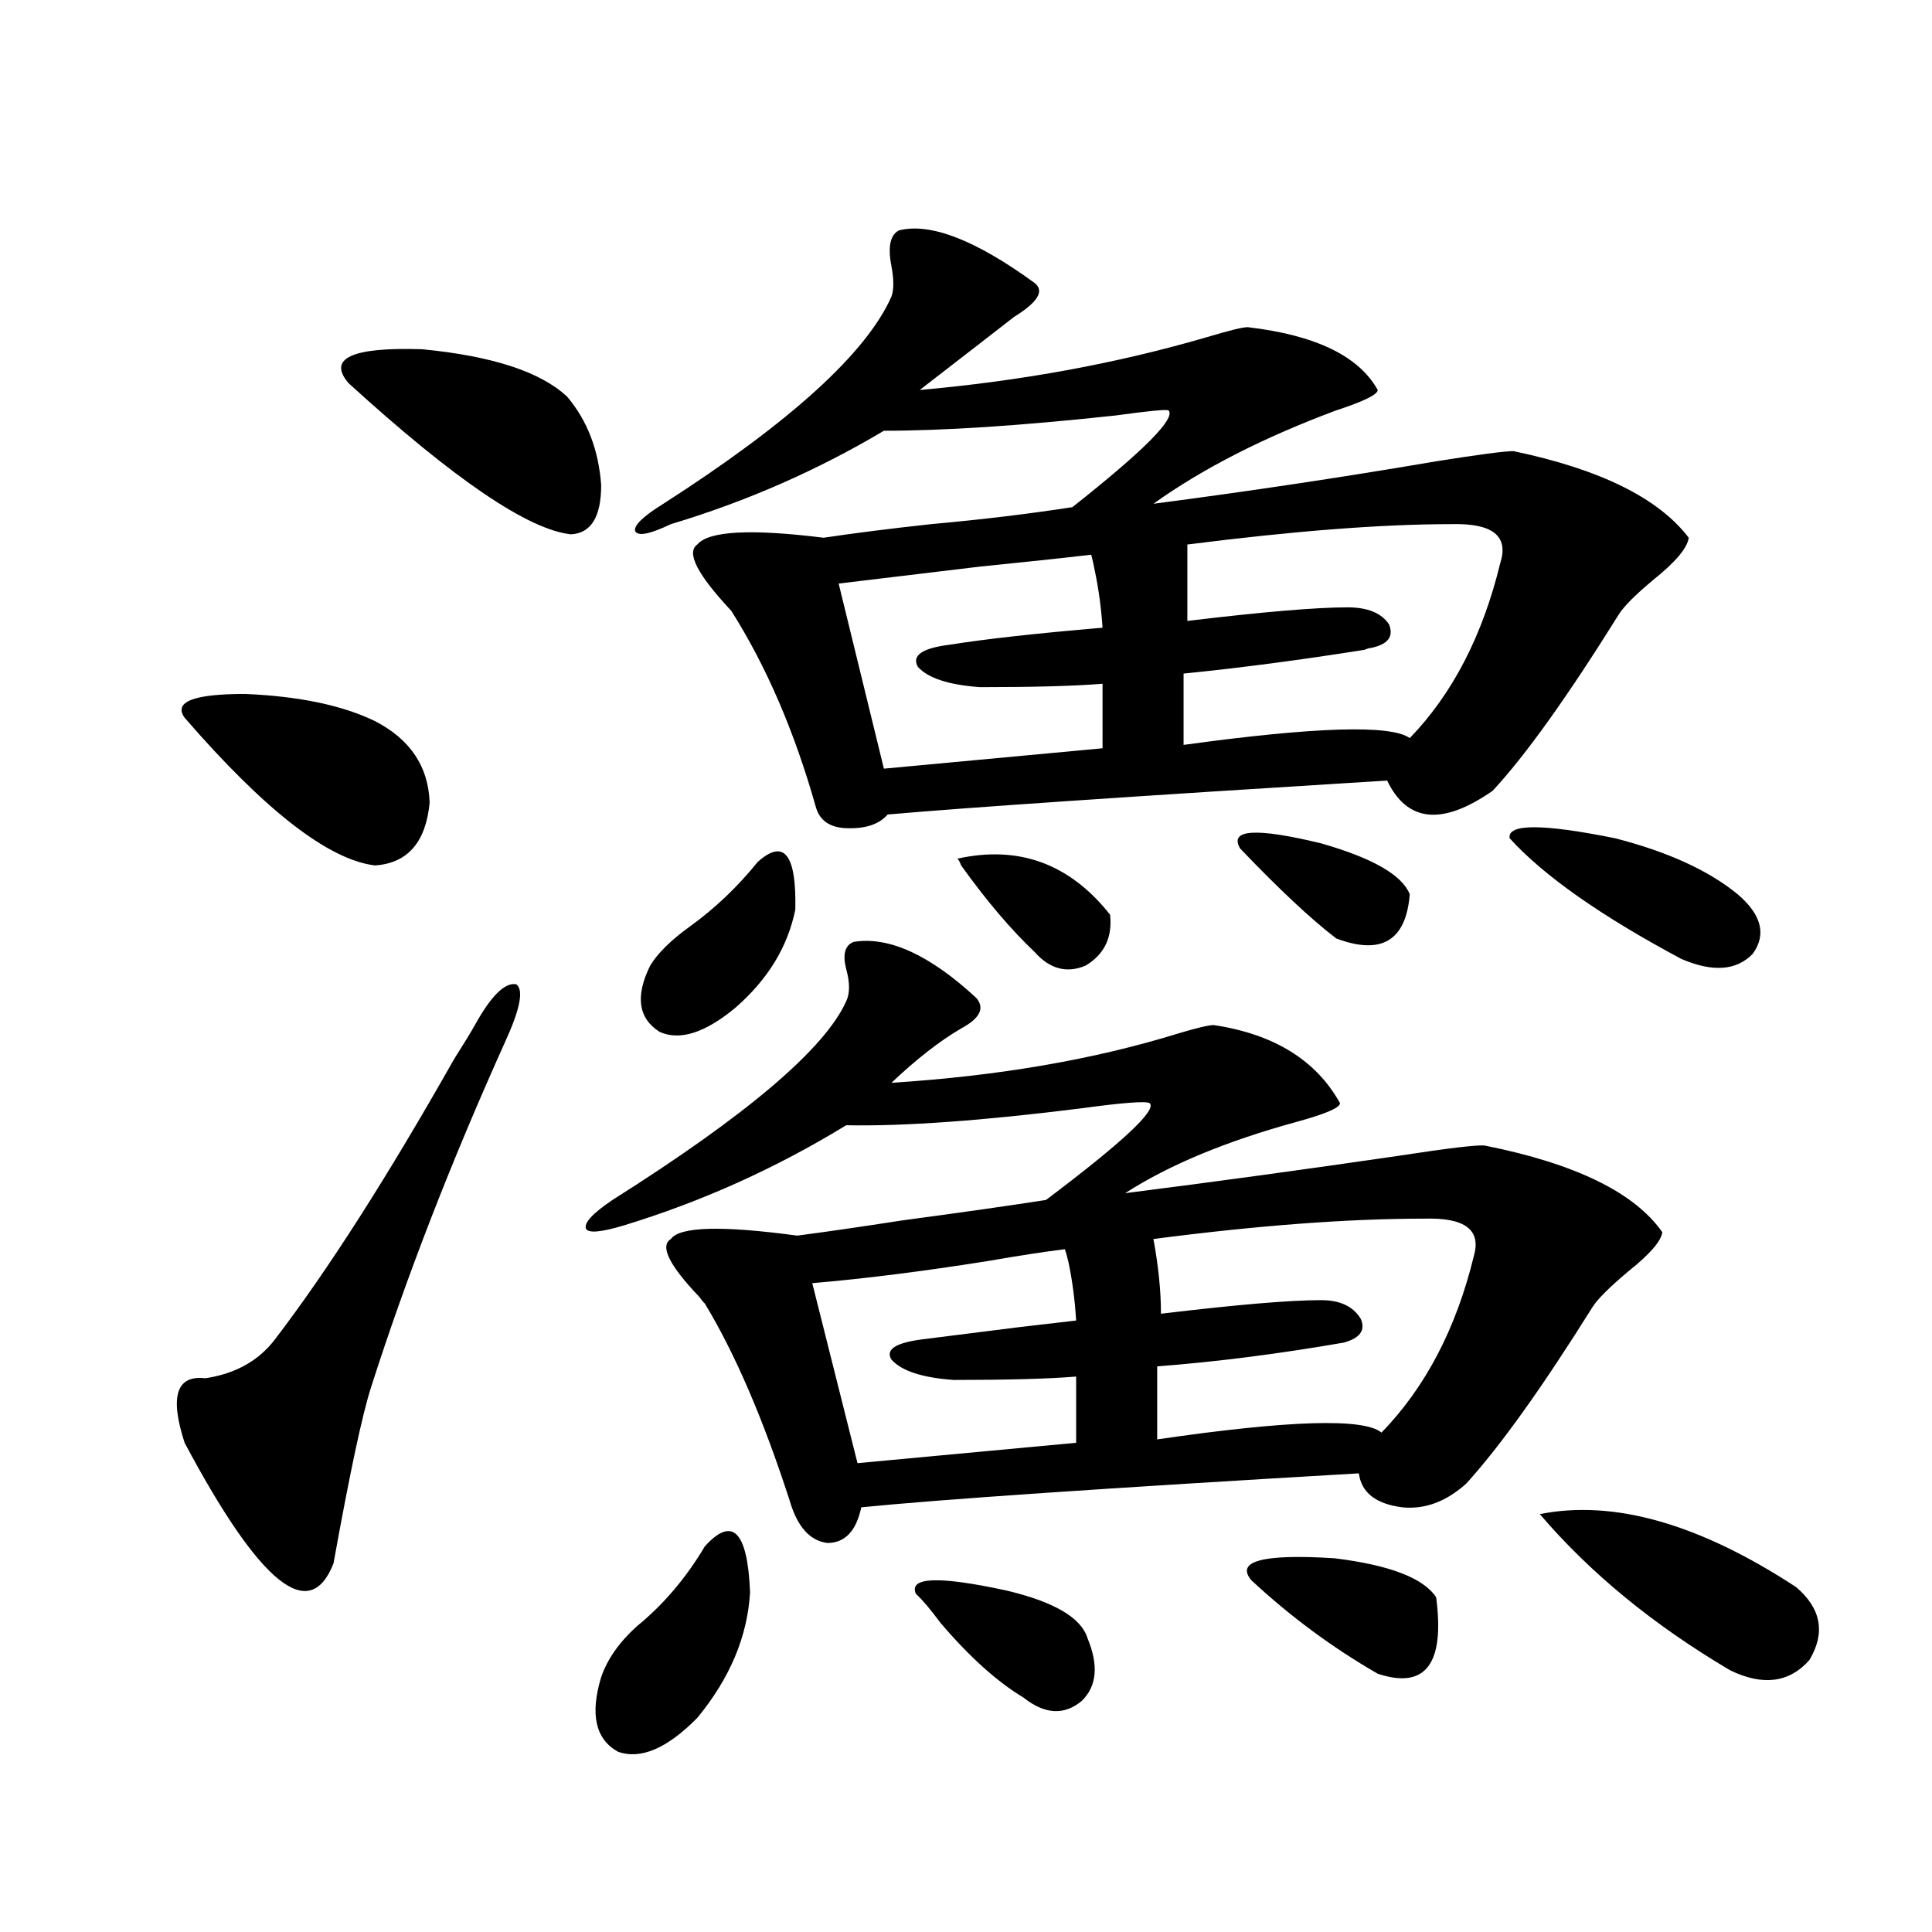 <?xml version="1.0" encoding="utf-8"?>
<!-- Generator: Adobe Illustrator 16.0.0, SVG Export Plug-In . SVG Version: 6.00 Build 0)  -->
<!DOCTYPE svg PUBLIC "-//W3C//DTD SVG 1.1//EN" "http://www.w3.org/Graphics/SVG/1.1/DTD/svg11.dtd">
<svg version="1.1" id="图层_1" xmlns="http://www.w3.org/2000/svg" xmlns:xlink="http://www.w3.org/1999/xlink" x="0px" y="0px"
	 width="1000px" height="1000px" viewBox="0 0 1000 1000" enable-background="new 0 0 1000 1000" xml:space="preserve">
<path d="M245.799,530.57c8.445-15.229,15.609-22.261,21.463-21.094c3.902,2.939,1.951,12.896-5.854,29.883
	c-27.972,62.114-51.065,121.592-69.267,178.418c-4.558,14.063-11.066,44.536-19.512,91.406
	c-12.362,31.641-38.048,10.85-77.071-62.402c-7.805-24.019-4.237-35.156,10.731-33.398c15.609-2.334,27.637-9.077,36.097-20.215
	c27.316-35.732,58.2-84.072,92.681-145.02C240.266,539.95,243.848,534.086,245.799,530.57z M194.093,373.246
	c18.201,9.38,27.637,23.442,28.292,42.188c-1.951,20.518-11.387,31.353-28.292,32.52c-24.069-2.925-56.919-28.413-98.534-76.465
	c-5.854-8.198,4.543-12.305,31.219-12.305C154.734,360.365,177.173,365.048,194.093,373.246z M293.603,205.375
	c10.396,12.305,16.25,27.549,17.561,45.703c0,16.411-5.213,24.912-15.609,25.488c-22.118-2.334-60.486-28.413-115.119-78.223
	c-11.066-12.881,1.616-18.745,38.048-17.578C254.899,184.281,279.944,192.494,293.603,205.375z M441.892,487.504
	c18.201-2.925,39.344,6.743,63.413,29.004c4.543,5.273,1.951,10.547-7.805,15.82c-11.066,6.455-23.094,15.82-36.097,28.125
	c55.273-3.516,104.708-12.002,148.289-25.488c9.756-2.925,15.93-4.395,18.536-4.395c31.219,4.697,53.002,18.169,65.364,40.43
	c0,2.349-7.484,5.576-22.438,9.668c-36.432,9.971-66.02,22.275-88.778,36.914c46.173-5.85,93.321-12.305,141.46-19.336
	c26.661-4.092,41.615-5.85,44.877-5.273c46.828,9.38,77.392,24.321,91.705,44.824c-0.655,4.697-6.509,11.426-17.561,20.215
	c-9.756,8.213-15.944,14.365-18.536,18.457c-26.021,41.611-47.804,72.07-65.364,91.406c-10.411,9.38-21.463,13.486-33.17,12.305
	c-13.658-1.758-21.143-7.607-22.438-17.578c-130.729,7.622-216.58,13.486-257.555,17.578c-2.606,12.305-8.46,18.457-17.561,18.457
	c-9.115-1.167-15.609-8.486-19.512-21.973c-13.658-42.188-28.292-76.162-43.901-101.953c-0.655-0.576-1.631-1.758-2.927-3.516
	c-15.609-16.396-20.487-26.367-14.634-29.883c4.543-6.44,26.341-7.031,65.364-1.758c13.658-1.758,31.859-4.395,54.633-7.91
	c30.563-4.092,55.273-7.607,74.145-10.547c39.664-29.883,57.56-46.582,53.657-50.098c-1.951-1.167-13.658-0.288-35.121,2.637
	c-51.386,6.455-92.04,9.38-121.948,8.789c-36.432,22.275-74.8,39.551-115.119,51.855c-11.707,3.516-18.216,4.106-19.512,1.758
	c-1.311-2.925,3.247-7.91,13.658-14.941c69.587-43.945,109.906-78.223,120.973-102.832c1.951-4.092,1.951-9.668,0-16.699
	C436.038,493.959,437.334,489.262,441.892,487.504z M364.82,800.395c14.299-15.82,22.104-7.91,23.414,23.73
	c-1.311,22.852-10.411,44.522-27.316,65.039c-15.609,15.82-29.268,21.671-40.975,17.578c-11.707-6.454-14.634-19.336-8.78-38.672
	c3.247-9.379,9.421-18.168,18.536-26.367C343.357,830.566,355.064,816.806,364.82,800.395z M465.306,119.242
	c16.25-4.092,39.664,4.985,70.242,27.246c5.198,4.106,1.616,9.971-10.731,17.578c-9.756,7.622-26.021,20.215-48.779,37.793
	c52.682-4.683,102.102-13.76,148.289-27.246c11.707-3.516,18.856-5.273,21.463-5.273c35.121,4.106,57.56,14.941,67.315,32.52
	c0,2.349-7.164,5.864-21.463,10.547c-37.728,14.063-69.267,30.186-94.632,48.34c49.42-6.44,98.199-13.76,146.338-21.973
	c22.104-3.516,35.441-5.273,39.999-5.273c44.877,9.38,75.12,24.321,90.729,44.824c-0.655,5.273-6.829,12.607-18.536,21.973
	c-9.115,7.622-14.969,13.486-17.561,17.578c-26.676,42.778-48.459,73.252-65.364,91.406c-26.021,18.169-44.236,16.411-54.633-5.273
	c-132.68,8.213-218.866,14.063-258.53,17.578c-4.558,5.273-12.042,7.622-22.438,7.031c-7.805-0.576-12.683-4.092-14.634-10.547
	c-11.066-39.248-25.7-73.237-43.901-101.953c-17.561-18.745-23.414-30.171-17.561-34.277c5.854-7.031,27.637-8.198,65.364-3.516
	c15.609-2.334,34.146-4.683,55.608-7.031c26.006-2.334,50.396-5.273,73.169-8.789c37.072-29.292,53.657-45.991,49.755-50.098
	c-1.311-0.576-10.411,0.303-27.316,2.637c-48.779,5.273-88.778,7.91-119.997,7.91c-34.48,20.518-71.218,36.626-110.241,48.34
	c-11.066,5.273-17.24,6.455-18.536,3.516c-0.655-2.925,4.223-7.607,14.634-14.063c65.685-42.188,105.028-77.92,118.046-107.227
	c1.296-3.516,1.296-8.789,0-15.82C459.452,127.743,460.748,121.591,465.306,119.242z M392.137,446.195
	c13.658-12.305,20.152-4.092,19.512,24.609c-3.902,19.336-14.313,36.338-31.219,50.977c-15.609,12.896-28.627,17.002-39.023,12.305
	c-11.066-7.031-12.683-18.457-4.878-34.277c3.902-6.44,10.731-13.184,20.487-20.215
	C370.019,470.229,381.726,459.091,392.137,446.195z M551.157,646.586c-9.756,1.182-23.094,3.228-39.999,6.152
	c-33.17,5.273-63.413,9.092-90.729,11.426l23.414,93.164l113.168-10.547v-34.277c-14.313,1.182-35.456,1.758-63.413,1.758
	c-16.265-1.167-26.996-4.683-32.194-10.547c-3.262-5.273,2.271-8.789,16.585-10.547c9.101-1.167,25.365-3.213,48.779-6.152
	c14.954-1.758,25.03-2.925,30.243-3.516c-0.655-10.547-1.951-20.503-3.902-29.883C552.453,650.692,551.798,648.344,551.157,646.586z
	 M564.815,287.113c-14.969,1.758-34.146,3.818-57.56,6.152c-29.268,3.516-53.657,6.455-73.169,8.789l23.414,95.801l113.168-10.547
	V353.91c-14.313,1.182-35.456,1.758-63.413,1.758c-16.265-1.167-26.996-4.683-32.194-10.547c-3.262-5.85,2.271-9.668,16.585-11.426
	c18.201-2.925,44.542-5.85,79.022-8.789c-0.655-9.956-1.951-19.624-3.902-29.004C566.111,292.387,565.456,289.462,564.815,287.113z
	 M474.086,825.004c-3.902-8.789,11.707-9.365,46.828-1.758c24.71,5.851,38.688,14.063,41.95,24.609
	c5.854,14.063,4.878,24.898-2.927,32.52c-9.115,7.608-19.191,7.031-30.243-1.758c-13.658-8.212-27.972-21.094-42.926-38.672
	C481.556,832.914,477.333,827.93,474.086,825.004z M495.549,444.438c31.859-7.031,58.2,2.637,79.022,29.004
	c1.296,11.729-2.927,20.518-12.683,26.367c-9.756,4.106-18.536,1.758-26.341-7.031c-12.362-11.714-25.045-26.655-38.048-44.824
	C496.845,446.195,496.189,445.028,495.549,444.438z M737.494,630.766c-39.679,0-86.507,3.516-140.484,10.547
	c2.592,14.063,3.902,26.958,3.902,38.672c39.023-4.683,66.66-7.031,82.925-7.031c9.756,0,16.585,3.228,20.487,9.668
	c2.592,5.864-0.335,9.971-8.78,12.305c-33.825,5.864-66.02,9.971-96.583,12.305v37.793c68.291-9.956,106.979-11.123,116.095-3.516
	c22.759-23.428,38.688-53.901,47.804-91.406C766.762,636.63,758.302,630.189,737.494,630.766z M751.152,271.293
	c-35.776,0-81.309,3.516-136.582,10.547v39.551c39.023-4.683,66.66-7.031,82.925-7.031c10.396,0,17.561,2.939,21.463,8.789
	c2.592,6.455-0.655,10.547-9.756,12.305c-0.655,0-1.631,0.303-2.927,0.879c-33.17,5.273-64.389,9.38-93.656,12.305v36.914
	c68.291-9.365,107.314-10.547,117.07-3.516c22.104-22.852,37.713-53.022,46.828-90.527
	C781.061,277.445,772.615,270.717,751.152,271.293z M641.887,439.164c-5.854-9.956,8.125-10.835,41.95-2.637
	c26.661,7.622,41.95,16.411,45.853,26.367c-1.951,24.033-14.634,31.641-38.048,22.852
	C678.624,475.79,662.039,460.258,641.887,439.164z M647.74,817.973c-8.46-9.956,5.854-13.76,42.926-11.426
	c28.612,3.516,46.173,10.259,52.682,20.215c4.543,34.566-5.533,47.75-30.243,39.551C689.69,852.827,667.893,836.719,647.74,817.973z
	 M781.396,433.891c-1.311-7.607,16.905-7.607,54.633,0c27.316,7.031,48.444,16.699,63.413,29.004
	c12.348,10.547,14.954,20.806,7.805,30.762c-8.46,8.789-20.822,9.668-37.072,2.637C828.544,474.032,798.956,453.227,781.396,433.891
	z M797.005,783.695c38.368-7.607,82.59,4.985,132.68,37.793c13.003,11.124,15.274,23.73,6.829,37.793
	c-10.411,11.715-24.069,13.473-40.975,5.273C855.86,841.113,823.011,814.169,797.005,783.695z"/>
</svg>
